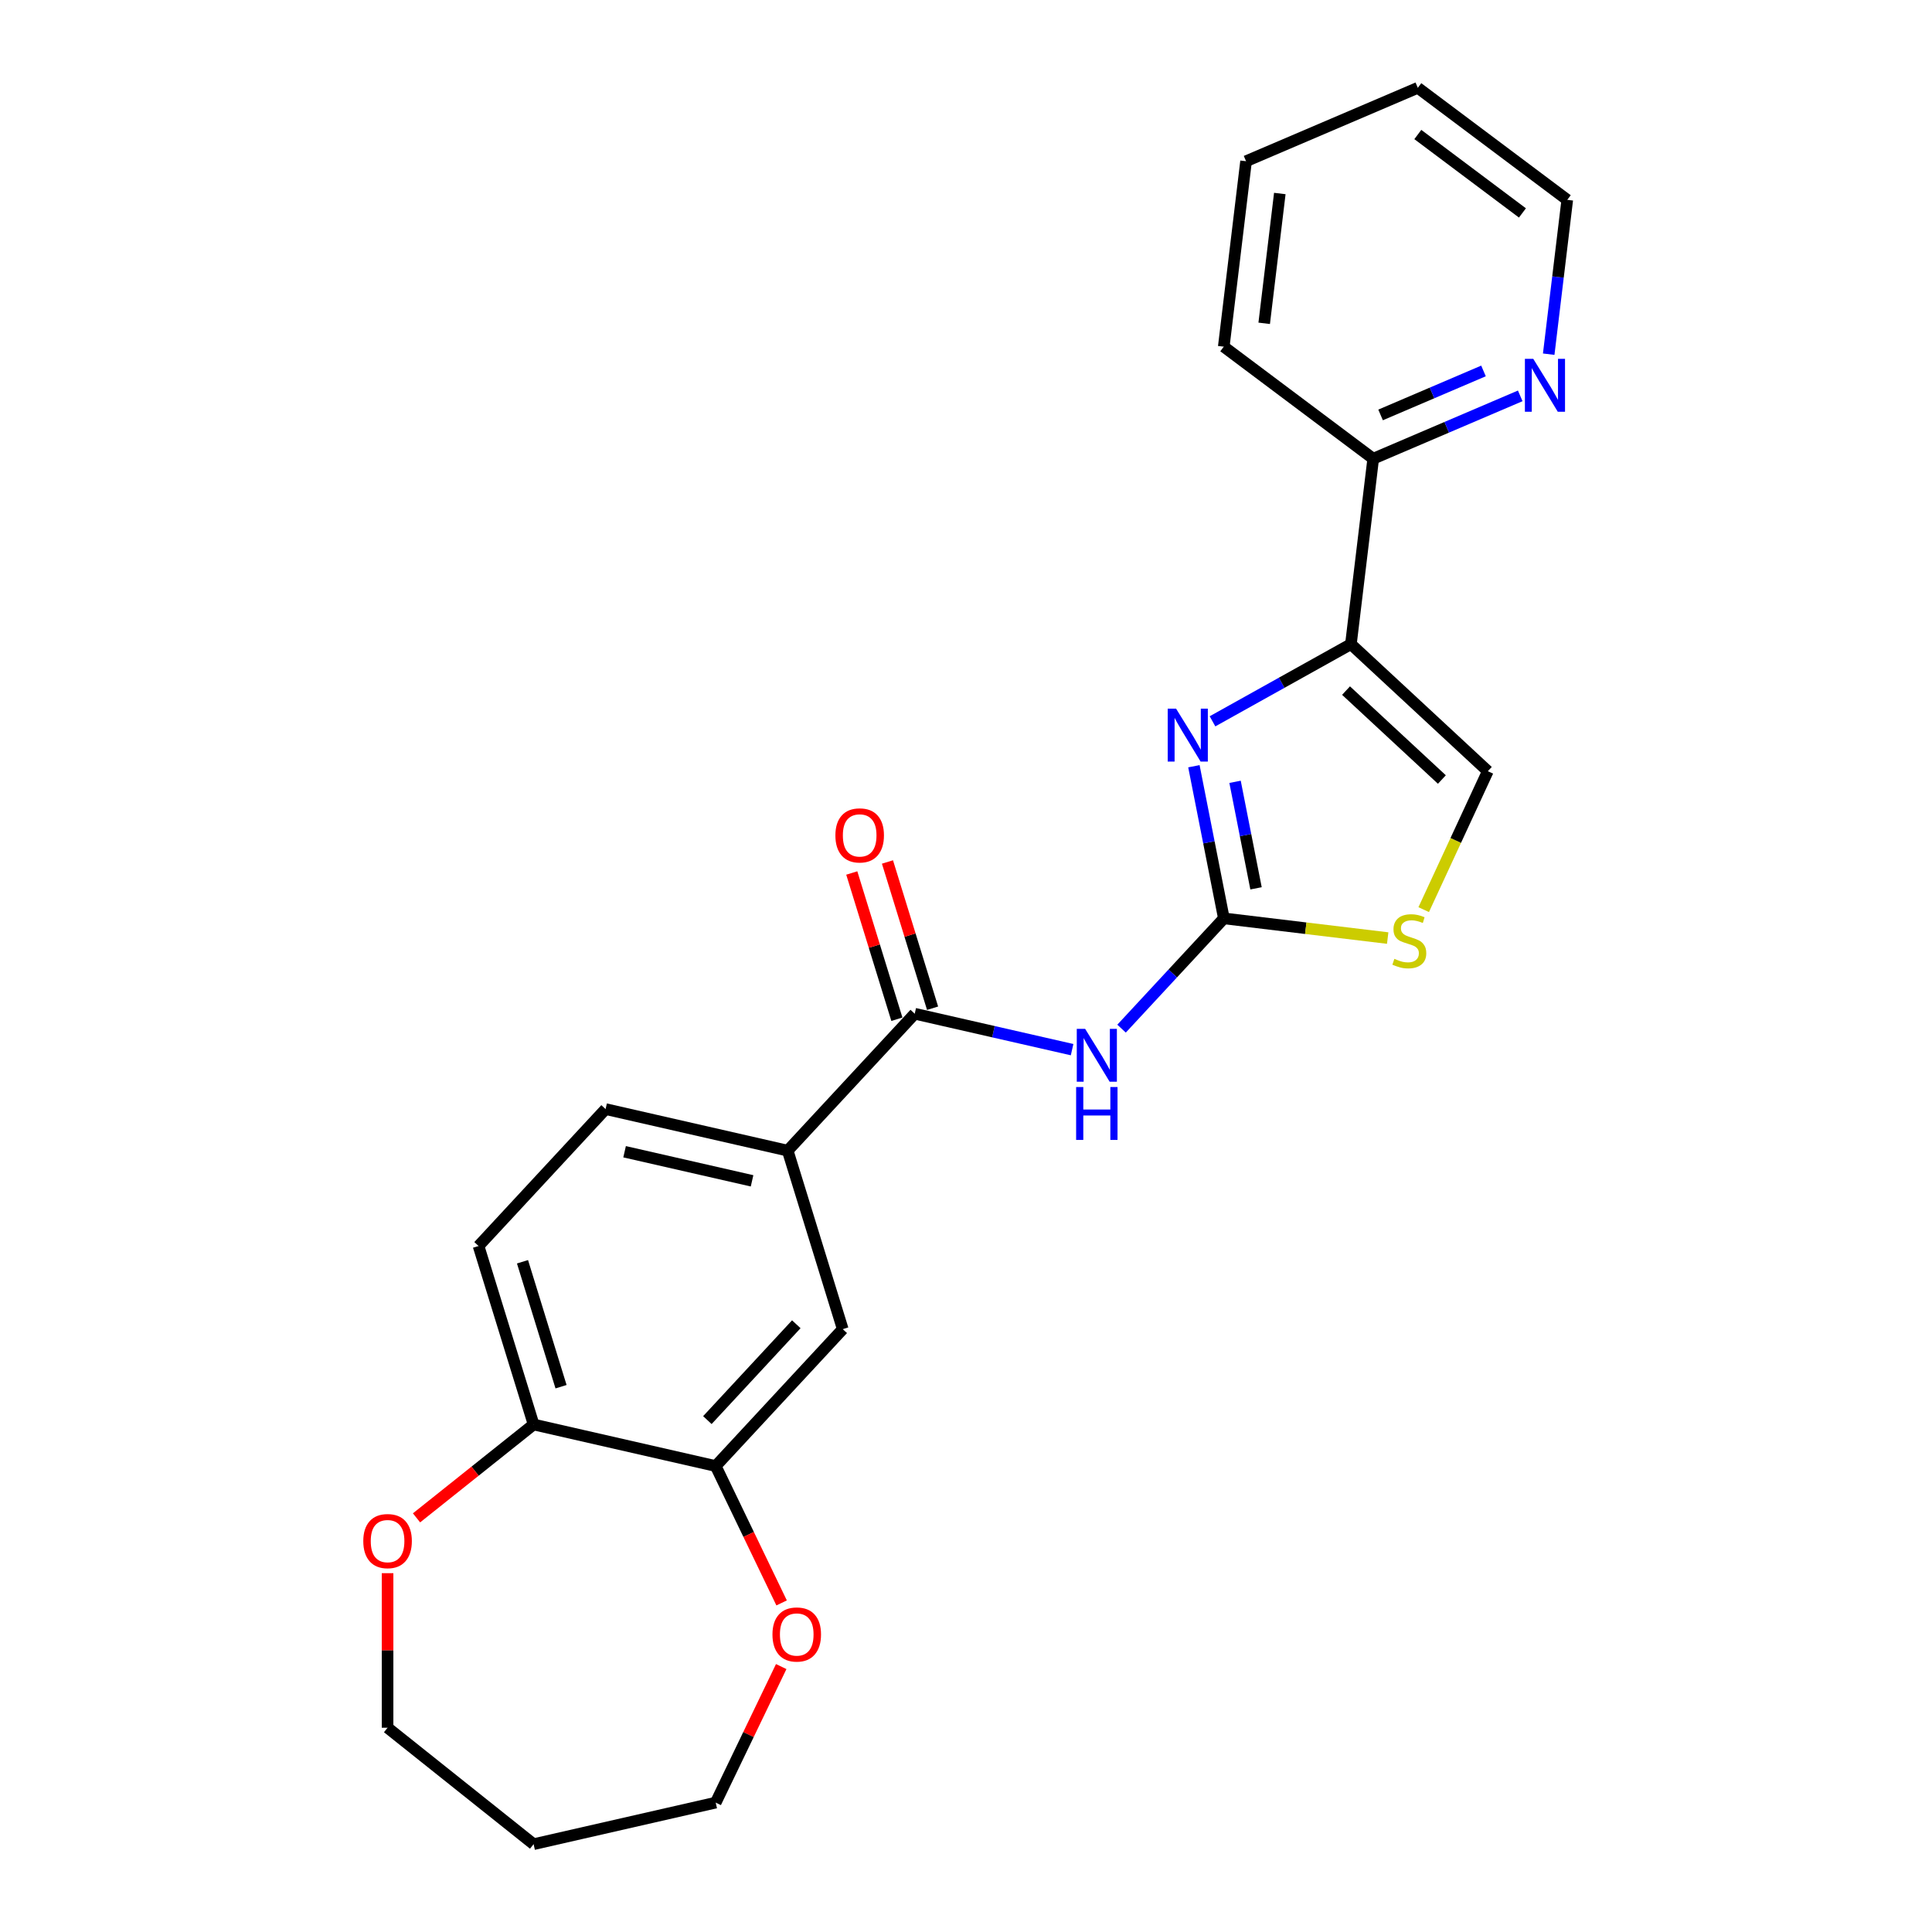 <?xml version='1.0' encoding='iso-8859-1'?>
<svg version='1.1' baseProfile='full'
              xmlns='http://www.w3.org/2000/svg'
                      xmlns:rdkit='http://www.rdkit.org/xml'
                      xmlns:xlink='http://www.w3.org/1999/xlink'
                  xml:space='preserve'
width='1000px' height='1000px' viewBox='0 0 1000 1000'>
<!-- END OF HEADER -->
<rect style='opacity:1.0;fill:#FFFFFF;stroke:none' width='1000' height='1000' x='0' y='0'> </rect>
<path class='bond-0' d='M 633.474,475.348 L 625.719,435.974' style='fill:none;fill-rule:evenodd;stroke:#000000;stroke-width:6px;stroke-linecap:butt;stroke-linejoin:miter;stroke-opacity:1' />
<path class='bond-0' d='M 625.719,435.974 L 617.963,396.599' style='fill:none;fill-rule:evenodd;stroke:#0000FF;stroke-width:6px;stroke-linecap:butt;stroke-linejoin:miter;stroke-opacity:1' />
<path class='bond-0' d='M 650.118,459.799 L 644.69,432.237' style='fill:none;fill-rule:evenodd;stroke:#000000;stroke-width:6px;stroke-linecap:butt;stroke-linejoin:miter;stroke-opacity:1' />
<path class='bond-0' d='M 644.69,432.237 L 639.261,404.675' style='fill:none;fill-rule:evenodd;stroke:#0000FF;stroke-width:6px;stroke-linecap:butt;stroke-linejoin:miter;stroke-opacity:1' />
<path class='bond-2' d='M 633.474,475.348 L 606.995,503.885' style='fill:none;fill-rule:evenodd;stroke:#000000;stroke-width:6px;stroke-linecap:butt;stroke-linejoin:miter;stroke-opacity:1' />
<path class='bond-2' d='M 606.995,503.885 L 580.517,532.422' style='fill:none;fill-rule:evenodd;stroke:#0000FF;stroke-width:6px;stroke-linecap:butt;stroke-linejoin:miter;stroke-opacity:1' />
<path class='bond-4' d='M 633.474,475.348 L 675.869,480.446' style='fill:none;fill-rule:evenodd;stroke:#000000;stroke-width:6px;stroke-linecap:butt;stroke-linejoin:miter;stroke-opacity:1' />
<path class='bond-4' d='M 675.869,480.446 L 718.265,485.544' style='fill:none;fill-rule:evenodd;stroke:#CCCC00;stroke-width:6px;stroke-linecap:butt;stroke-linejoin:miter;stroke-opacity:1' />
<path class='bond-1' d='M 627.591,373.356 L 663.41,353.384' style='fill:none;fill-rule:evenodd;stroke:#0000FF;stroke-width:6px;stroke-linecap:butt;stroke-linejoin:miter;stroke-opacity:1' />
<path class='bond-1' d='M 663.41,353.384 L 699.229,333.412' style='fill:none;fill-rule:evenodd;stroke:#000000;stroke-width:6px;stroke-linecap:butt;stroke-linejoin:miter;stroke-opacity:1' />
<path class='bond-9' d='M 699.229,333.412 L 710.772,237.426' style='fill:none;fill-rule:evenodd;stroke:#000000;stroke-width:6px;stroke-linecap:butt;stroke-linejoin:miter;stroke-opacity:1' />
<path class='bond-24' d='M 699.229,333.412 L 770.099,399.169' style='fill:none;fill-rule:evenodd;stroke:#000000;stroke-width:6px;stroke-linecap:butt;stroke-linejoin:miter;stroke-opacity:1' />
<path class='bond-24' d='M 696.708,357.45 L 746.317,403.48' style='fill:none;fill-rule:evenodd;stroke:#000000;stroke-width:6px;stroke-linecap:butt;stroke-linejoin:miter;stroke-opacity:1' />
<path class='bond-3' d='M 554.917,543.296 L 514.19,534' style='fill:none;fill-rule:evenodd;stroke:#0000FF;stroke-width:6px;stroke-linecap:butt;stroke-linejoin:miter;stroke-opacity:1' />
<path class='bond-3' d='M 514.19,534 L 473.463,524.705' style='fill:none;fill-rule:evenodd;stroke:#000000;stroke-width:6px;stroke-linecap:butt;stroke-linejoin:miter;stroke-opacity:1' />
<path class='bond-6' d='M 473.463,524.705 L 407.706,595.574' style='fill:none;fill-rule:evenodd;stroke:#000000;stroke-width:6px;stroke-linecap:butt;stroke-linejoin:miter;stroke-opacity:1' />
<path class='bond-13' d='M 482.701,521.855 L 471.027,484.007' style='fill:none;fill-rule:evenodd;stroke:#000000;stroke-width:6px;stroke-linecap:butt;stroke-linejoin:miter;stroke-opacity:1' />
<path class='bond-13' d='M 471.027,484.007 L 459.352,446.159' style='fill:none;fill-rule:evenodd;stroke:#FF0000;stroke-width:6px;stroke-linecap:butt;stroke-linejoin:miter;stroke-opacity:1' />
<path class='bond-13' d='M 464.225,527.554 L 452.55,489.706' style='fill:none;fill-rule:evenodd;stroke:#000000;stroke-width:6px;stroke-linecap:butt;stroke-linejoin:miter;stroke-opacity:1' />
<path class='bond-13' d='M 452.55,489.706 L 440.876,451.858' style='fill:none;fill-rule:evenodd;stroke:#FF0000;stroke-width:6px;stroke-linecap:butt;stroke-linejoin:miter;stroke-opacity:1' />
<path class='bond-5' d='M 736.904,470.823 L 753.501,434.996' style='fill:none;fill-rule:evenodd;stroke:#CCCC00;stroke-width:6px;stroke-linecap:butt;stroke-linejoin:miter;stroke-opacity:1' />
<path class='bond-5' d='M 753.501,434.996 L 770.099,399.169' style='fill:none;fill-rule:evenodd;stroke:#000000;stroke-width:6px;stroke-linecap:butt;stroke-linejoin:miter;stroke-opacity:1' />
<path class='bond-8' d='M 407.706,595.574 L 436.202,687.956' style='fill:none;fill-rule:evenodd;stroke:#000000;stroke-width:6px;stroke-linecap:butt;stroke-linejoin:miter;stroke-opacity:1' />
<path class='bond-15' d='M 407.706,595.574 L 313.452,574.061' style='fill:none;fill-rule:evenodd;stroke:#000000;stroke-width:6px;stroke-linecap:butt;stroke-linejoin:miter;stroke-opacity:1' />
<path class='bond-15' d='M 389.265,611.198 L 323.288,596.139' style='fill:none;fill-rule:evenodd;stroke:#000000;stroke-width:6px;stroke-linecap:butt;stroke-linejoin:miter;stroke-opacity:1' />
<path class='bond-7' d='M 370.445,758.826 L 436.202,687.956' style='fill:none;fill-rule:evenodd;stroke:#000000;stroke-width:6px;stroke-linecap:butt;stroke-linejoin:miter;stroke-opacity:1' />
<path class='bond-7' d='M 366.134,735.044 L 412.165,685.435' style='fill:none;fill-rule:evenodd;stroke:#000000;stroke-width:6px;stroke-linecap:butt;stroke-linejoin:miter;stroke-opacity:1' />
<path class='bond-12' d='M 370.445,758.826 L 387.503,794.247' style='fill:none;fill-rule:evenodd;stroke:#000000;stroke-width:6px;stroke-linecap:butt;stroke-linejoin:miter;stroke-opacity:1' />
<path class='bond-12' d='M 387.503,794.247 L 404.561,829.668' style='fill:none;fill-rule:evenodd;stroke:#FF0000;stroke-width:6px;stroke-linecap:butt;stroke-linejoin:miter;stroke-opacity:1' />
<path class='bond-25' d='M 370.445,758.826 L 276.191,737.313' style='fill:none;fill-rule:evenodd;stroke:#000000;stroke-width:6px;stroke-linecap:butt;stroke-linejoin:miter;stroke-opacity:1' />
<path class='bond-11' d='M 710.772,237.426 L 748.821,221.163' style='fill:none;fill-rule:evenodd;stroke:#000000;stroke-width:6px;stroke-linecap:butt;stroke-linejoin:miter;stroke-opacity:1' />
<path class='bond-11' d='M 748.821,221.163 L 786.87,204.901' style='fill:none;fill-rule:evenodd;stroke:#0000FF;stroke-width:6px;stroke-linecap:butt;stroke-linejoin:miter;stroke-opacity:1' />
<path class='bond-11' d='M 714.587,214.768 L 741.222,203.384' style='fill:none;fill-rule:evenodd;stroke:#000000;stroke-width:6px;stroke-linecap:butt;stroke-linejoin:miter;stroke-opacity:1' />
<path class='bond-11' d='M 741.222,203.384 L 767.856,192' style='fill:none;fill-rule:evenodd;stroke:#0000FF;stroke-width:6px;stroke-linecap:butt;stroke-linejoin:miter;stroke-opacity:1' />
<path class='bond-21' d='M 710.772,237.426 L 633.417,179.437' style='fill:none;fill-rule:evenodd;stroke:#000000;stroke-width:6px;stroke-linecap:butt;stroke-linejoin:miter;stroke-opacity:1' />
<path class='bond-10' d='M 276.191,737.313 L 247.695,644.931' style='fill:none;fill-rule:evenodd;stroke:#000000;stroke-width:6px;stroke-linecap:butt;stroke-linejoin:miter;stroke-opacity:1' />
<path class='bond-10' d='M 290.393,717.757 L 270.446,653.089' style='fill:none;fill-rule:evenodd;stroke:#000000;stroke-width:6px;stroke-linecap:butt;stroke-linejoin:miter;stroke-opacity:1' />
<path class='bond-14' d='M 276.191,737.313 L 245.891,761.477' style='fill:none;fill-rule:evenodd;stroke:#000000;stroke-width:6px;stroke-linecap:butt;stroke-linejoin:miter;stroke-opacity:1' />
<path class='bond-14' d='M 245.891,761.477 L 215.591,785.641' style='fill:none;fill-rule:evenodd;stroke:#FF0000;stroke-width:6px;stroke-linecap:butt;stroke-linejoin:miter;stroke-opacity:1' />
<path class='bond-20' d='M 801.607,183.323 L 806.409,143.383' style='fill:none;fill-rule:evenodd;stroke:#0000FF;stroke-width:6px;stroke-linecap:butt;stroke-linejoin:miter;stroke-opacity:1' />
<path class='bond-20' d='M 806.409,143.383 L 811.212,103.444' style='fill:none;fill-rule:evenodd;stroke:#000000;stroke-width:6px;stroke-linecap:butt;stroke-linejoin:miter;stroke-opacity:1' />
<path class='bond-18' d='M 404.356,862.616 L 387.4,897.824' style='fill:none;fill-rule:evenodd;stroke:#FF0000;stroke-width:6px;stroke-linecap:butt;stroke-linejoin:miter;stroke-opacity:1' />
<path class='bond-18' d='M 387.4,897.824 L 370.445,933.033' style='fill:none;fill-rule:evenodd;stroke:#000000;stroke-width:6px;stroke-linecap:butt;stroke-linejoin:miter;stroke-opacity:1' />
<path class='bond-19' d='M 200.606,814.277 L 200.606,854.273' style='fill:none;fill-rule:evenodd;stroke:#FF0000;stroke-width:6px;stroke-linecap:butt;stroke-linejoin:miter;stroke-opacity:1' />
<path class='bond-19' d='M 200.606,854.273 L 200.606,894.268' style='fill:none;fill-rule:evenodd;stroke:#000000;stroke-width:6px;stroke-linecap:butt;stroke-linejoin:miter;stroke-opacity:1' />
<path class='bond-16' d='M 313.452,574.061 L 247.695,644.931' style='fill:none;fill-rule:evenodd;stroke:#000000;stroke-width:6px;stroke-linecap:butt;stroke-linejoin:miter;stroke-opacity:1' />
<path class='bond-17' d='M 276.191,954.545 L 370.445,933.033' style='fill:none;fill-rule:evenodd;stroke:#000000;stroke-width:6px;stroke-linecap:butt;stroke-linejoin:miter;stroke-opacity:1' />
<path class='bond-27' d='M 276.191,954.545 L 200.606,894.268' style='fill:none;fill-rule:evenodd;stroke:#000000;stroke-width:6px;stroke-linecap:butt;stroke-linejoin:miter;stroke-opacity:1' />
<path class='bond-26' d='M 811.212,103.444 L 733.858,45.455' style='fill:none;fill-rule:evenodd;stroke:#000000;stroke-width:6px;stroke-linecap:butt;stroke-linejoin:miter;stroke-opacity:1' />
<path class='bond-26' d='M 788.011,110.216 L 733.863,69.624' style='fill:none;fill-rule:evenodd;stroke:#000000;stroke-width:6px;stroke-linecap:butt;stroke-linejoin:miter;stroke-opacity:1' />
<path class='bond-23' d='M 633.417,179.437 L 644.96,83.451' style='fill:none;fill-rule:evenodd;stroke:#000000;stroke-width:6px;stroke-linecap:butt;stroke-linejoin:miter;stroke-opacity:1' />
<path class='bond-23' d='M 654.346,167.348 L 662.426,100.158' style='fill:none;fill-rule:evenodd;stroke:#000000;stroke-width:6px;stroke-linecap:butt;stroke-linejoin:miter;stroke-opacity:1' />
<path class='bond-22' d='M 733.858,45.455 L 644.96,83.451' style='fill:none;fill-rule:evenodd;stroke:#000000;stroke-width:6px;stroke-linecap:butt;stroke-linejoin:miter;stroke-opacity:1' />
<path  class='atom-1' d='M 608.739 366.803
L 617.71 381.305
Q 618.6 382.736, 620.03 385.327
Q 621.461 387.918, 621.539 388.072
L 621.539 366.803
L 625.174 366.803
L 625.174 394.182
L 621.423 394.182
L 611.794 378.327
Q 610.672 376.471, 609.473 374.344
Q 608.313 372.217, 607.965 371.56
L 607.965 394.182
L 604.407 394.182
L 604.407 366.803
L 608.739 366.803
' fill='#0000FF'/>
<path  class='atom-3' d='M 561.665 532.528
L 570.636 547.029
Q 571.526 548.46, 572.957 551.051
Q 574.387 553.642, 574.465 553.797
L 574.465 532.528
L 578.1 532.528
L 578.1 559.907
L 574.349 559.907
L 564.72 544.052
Q 563.598 542.196, 562.399 540.069
Q 561.239 537.942, 560.891 537.284
L 560.891 559.907
L 557.334 559.907
L 557.334 532.528
L 561.665 532.528
' fill='#0000FF'/>
<path  class='atom-3' d='M 557.005 562.645
L 560.717 562.645
L 560.717 574.285
L 574.716 574.285
L 574.716 562.645
L 578.429 562.645
L 578.429 590.024
L 574.716 590.024
L 574.716 577.378
L 560.717 577.378
L 560.717 590.024
L 557.005 590.024
L 557.005 562.645
' fill='#0000FF'/>
<path  class='atom-5' d='M 721.726 496.288
Q 722.035 496.404, 723.311 496.945
Q 724.587 497.486, 725.98 497.834
Q 727.41 498.144, 728.803 498.144
Q 731.393 498.144, 732.902 496.906
Q 734.41 495.63, 734.41 493.426
Q 734.41 491.918, 733.636 490.99
Q 732.902 490.062, 731.741 489.559
Q 730.581 489.056, 728.648 488.476
Q 726.212 487.741, 724.742 487.045
Q 723.311 486.349, 722.267 484.88
Q 721.262 483.41, 721.262 480.935
Q 721.262 477.494, 723.582 475.367
Q 725.941 473.24, 730.581 473.24
Q 733.752 473.24, 737.349 474.748
L 736.459 477.726
Q 733.172 476.372, 730.697 476.372
Q 728.029 476.372, 726.56 477.494
Q 725.09 478.576, 725.129 480.471
Q 725.129 481.941, 725.864 482.83
Q 726.637 483.72, 727.72 484.222
Q 728.841 484.725, 730.697 485.305
Q 733.172 486.078, 734.642 486.852
Q 736.111 487.625, 737.155 489.211
Q 738.238 490.758, 738.238 493.426
Q 738.238 497.216, 735.686 499.265
Q 733.172 501.276, 728.957 501.276
Q 726.521 501.276, 724.665 500.735
Q 722.847 500.232, 720.682 499.343
L 721.726 496.288
' fill='#CCCC00'/>
<path  class='atom-12' d='M 793.618 185.74
L 802.589 200.242
Q 803.479 201.673, 804.91 204.264
Q 806.34 206.854, 806.418 207.009
L 806.418 185.74
L 810.053 185.74
L 810.053 213.119
L 806.302 213.119
L 796.673 197.264
Q 795.551 195.408, 794.352 193.281
Q 793.192 191.154, 792.844 190.497
L 792.844 213.119
L 789.287 213.119
L 789.287 185.74
L 793.618 185.74
' fill='#0000FF'/>
<path  class='atom-13' d='M 399.823 846.007
Q 399.823 839.433, 403.072 835.759
Q 406.32 832.085, 412.391 832.085
Q 418.463 832.085, 421.711 835.759
Q 424.96 839.433, 424.96 846.007
Q 424.96 852.658, 421.672 856.448
Q 418.385 860.199, 412.391 860.199
Q 406.359 860.199, 403.072 856.448
Q 399.823 852.697, 399.823 846.007
M 412.391 857.105
Q 416.568 857.105, 418.811 854.321
Q 421.092 851.498, 421.092 846.007
Q 421.092 840.631, 418.811 837.924
Q 416.568 835.179, 412.391 835.179
Q 408.215 835.179, 405.933 837.886
Q 403.69 840.593, 403.69 846.007
Q 403.69 851.537, 405.933 854.321
Q 408.215 857.105, 412.391 857.105
' fill='#FF0000'/>
<path  class='atom-14' d='M 432.399 432.4
Q 432.399 425.826, 435.647 422.152
Q 438.896 418.478, 444.967 418.478
Q 451.038 418.478, 454.287 422.152
Q 457.535 425.826, 457.535 432.4
Q 457.535 439.051, 454.248 442.841
Q 450.961 446.592, 444.967 446.592
Q 438.934 446.592, 435.647 442.841
Q 432.399 439.09, 432.399 432.4
M 444.967 443.498
Q 449.144 443.498, 451.386 440.714
Q 453.668 437.891, 453.668 432.4
Q 453.668 427.024, 451.386 424.317
Q 449.144 421.572, 444.967 421.572
Q 440.791 421.572, 438.509 424.279
Q 436.266 426.986, 436.266 432.4
Q 436.266 437.93, 438.509 440.714
Q 440.791 443.498, 444.967 443.498
' fill='#FF0000'/>
<path  class='atom-15' d='M 188.038 797.668
Q 188.038 791.094, 191.286 787.42
Q 194.534 783.746, 200.606 783.746
Q 206.677 783.746, 209.925 787.42
Q 213.174 791.094, 213.174 797.668
Q 213.174 804.319, 209.887 808.109
Q 206.6 811.86, 200.606 811.86
Q 194.573 811.86, 191.286 808.109
Q 188.038 804.358, 188.038 797.668
M 200.606 808.767
Q 204.782 808.767, 207.025 805.982
Q 209.307 803.159, 209.307 797.668
Q 209.307 792.293, 207.025 789.586
Q 204.782 786.84, 200.606 786.84
Q 196.429 786.84, 194.148 789.547
Q 191.905 792.254, 191.905 797.668
Q 191.905 803.198, 194.148 805.982
Q 196.429 808.767, 200.606 808.767
' fill='#FF0000'/>
</svg>
